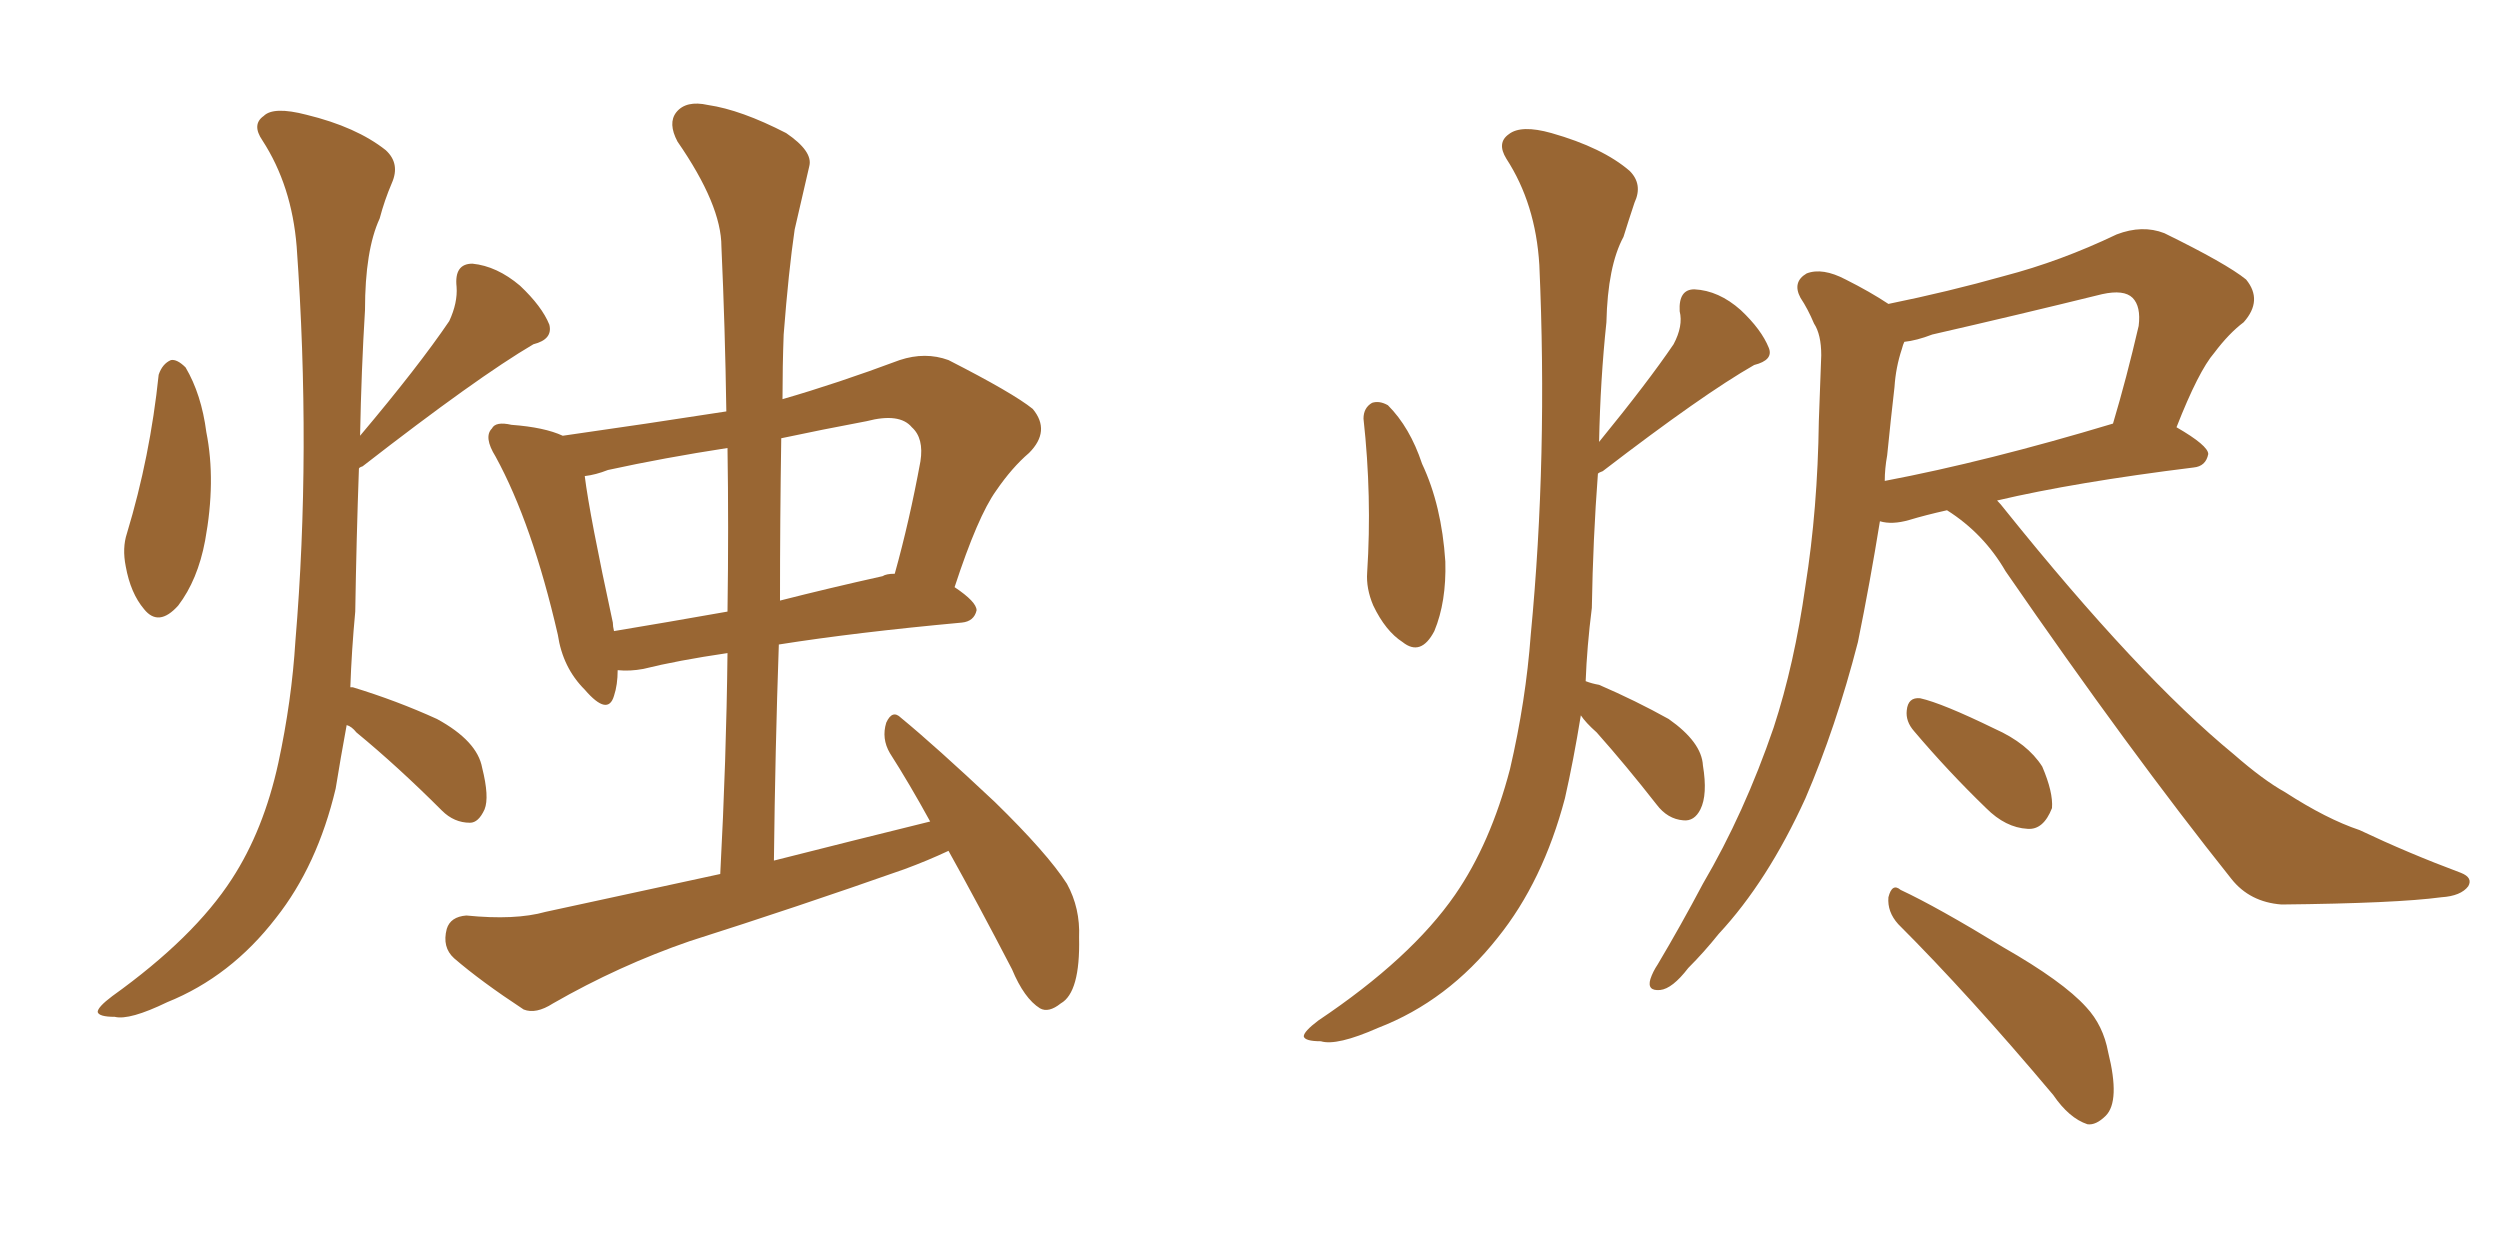 <svg xmlns="http://www.w3.org/2000/svg" xmlns:xlink="http://www.w3.org/1999/xlink" width="300" height="150"><path fill="#996633" padding="10" d="M19.04 44.97L19.04 44.97Q19.48 43.65 20.51 43.21L20.51 43.21Q21.24 43.07 22.27 44.09L22.27 44.09Q24.17 47.31 24.76 51.86L24.76 51.86Q25.93 57.71 24.61 64.89L24.61 64.89Q23.73 69.58 21.39 72.66L21.39 72.66Q19.04 75.29 17.29 73.10L17.29 73.10Q15.67 71.19 15.09 67.97L15.09 67.97Q14.65 65.77 15.23 64.01L15.23 64.01Q18.02 54.79 19.04 44.97ZM41.60 87.01L41.60 87.01Q40.87 90.97 40.28 94.63L40.28 94.63Q38.09 103.86 33.11 110.16L33.11 110.16Q27.69 117.19 20.07 120.26L20.07 120.26Q15.53 122.46 13.77 122.02L13.77 122.02Q11.87 122.02 11.72 121.44L11.72 121.44Q11.72 120.85 13.48 119.53L13.48 119.53Q23.29 112.50 27.83 105.47L27.83 105.47Q31.64 99.61 33.40 91.55L33.40 91.55Q35.01 84.08 35.45 76.90L35.45 76.90Q37.35 54.20 35.60 29.59L35.60 29.59Q35.01 22.27 31.49 16.85L31.49 16.85Q30.18 14.94 31.64 13.92L31.64 13.92Q32.81 12.74 36.77 13.77L36.77 13.77Q42.77 15.23 46.29 18.02L46.29 18.02Q48.05 19.63 47.02 21.97L47.02 21.97Q46.14 24.02 45.56 26.22L45.56 26.22Q43.80 30.03 43.80 37.21L43.80 37.21Q43.36 44.38 43.21 52.29L43.21 52.29Q50.24 43.95 53.91 38.53L53.91 38.53Q54.93 36.33 54.79 34.42L54.79 34.42Q54.49 31.64 56.69 31.64L56.69 31.64Q59.62 31.93 62.40 34.28L62.40 34.28Q65.04 36.77 65.92 38.96L65.92 38.96Q66.36 40.72 64.01 41.31L64.01 41.31Q57.28 45.26 43.51 55.96L43.51 55.96Q43.07 56.10 43.07 56.25L43.07 56.25Q42.77 64.60 42.63 73.39L42.63 73.39Q42.19 78.08 42.04 82.47L42.04 82.47Q42.33 82.47 42.33 82.47L42.33 82.47Q47.61 84.08 52.44 86.28L52.44 86.28Q57.28 88.92 57.86 92.14L57.86 92.14Q58.74 95.65 58.15 97.12L58.15 97.12Q57.42 98.73 56.40 98.73L56.40 98.73Q54.49 98.73 53.03 97.27L53.03 97.27Q47.75 91.99 42.77 87.89L42.77 87.89Q42.19 87.16 41.60 87.01ZM113.82 102.10L113.82 102.10Q111.33 103.27 108.54 104.30L108.54 104.30Q95.65 108.84 82.76 112.94L82.76 112.94Q74.27 115.87 66.36 120.41L66.36 120.41Q64.31 121.73 62.84 121.14L62.84 121.14Q57.71 117.77 54.49 114.99L54.49 114.99Q53.03 113.67 53.61 111.47L53.61 111.47Q54.05 110.01 55.96 109.86L55.96 109.86Q61.82 110.45 65.48 109.42L65.48 109.42Q76.32 107.08 86.43 104.88L86.43 104.88Q87.16 91.11 87.30 78.37L87.30 78.37Q81.30 79.25 77.20 80.27L77.20 80.27Q75.59 80.57 74.12 80.42L74.12 80.42Q74.12 82.18 73.68 83.50L73.68 83.50Q72.95 85.99 70.17 82.76L70.17 82.76Q67.53 80.13 66.94 76.17L66.94 76.17Q63.87 62.84 59.47 54.79L59.47 54.79Q58.01 52.44 59.03 51.42L59.03 51.42Q59.47 50.54 61.38 50.98L61.38 50.98Q65.33 51.27 67.53 52.29L67.53 52.29Q77.78 50.83 87.16 49.37L87.16 49.37Q87.01 39.26 86.57 29.59L86.57 29.59Q86.57 24.61 81.30 16.99L81.30 16.99Q80.13 14.79 81.15 13.48L81.15 13.48Q82.32 12.01 84.96 12.60L84.96 12.60Q88.92 13.18 94.34 15.97L94.34 15.97Q97.56 18.16 97.12 19.92L97.12 19.92Q96.39 23.14 95.36 27.54L95.36 27.54Q94.63 32.52 94.04 40.14L94.04 40.14Q93.90 43.95 93.90 47.90L93.90 47.90Q100.49 46.00 107.96 43.21L107.96 43.21Q111.04 42.19 113.82 43.21L113.82 43.21Q121.58 47.17 123.93 49.07L123.93 49.07Q126.12 51.71 123.49 54.35L123.49 54.35Q121.44 56.10 119.53 58.89L119.53 58.89Q117.33 61.96 114.55 70.46L114.55 70.46Q117.19 72.22 117.19 73.24L117.19 73.24Q116.89 74.56 115.43 74.71L115.43 74.71Q102.69 75.88 93.46 77.34L93.46 77.34Q93.02 89.94 92.87 103.27L92.87 103.27Q102.69 100.78 111.62 98.58L111.62 98.58Q109.13 94.04 106.79 90.38L106.79 90.38Q105.76 88.62 106.35 86.72L106.35 86.72Q107.08 85.11 108.11 86.13L108.11 86.13Q112.21 89.50 119.38 96.24L119.38 96.24Q125.68 102.39 128.03 106.05L128.03 106.05Q129.64 108.98 129.49 112.50L129.49 112.50Q129.64 119.09 127.29 120.41L127.29 120.41Q125.83 121.58 124.80 121.00L124.80 121.00Q122.90 119.82 121.44 116.31L121.44 116.31Q117.33 108.40 113.82 102.10ZM87.30 73.39L87.30 73.39Q87.45 63.13 87.30 53.76L87.30 53.76Q79.69 54.93 72.95 56.40L72.95 56.40Q71.48 56.98 70.17 57.13L70.17 57.13Q70.75 61.82 73.54 74.71L73.54 74.71Q73.54 75.15 73.68 75.73L73.68 75.73Q79.83 74.71 87.30 73.39ZM93.75 52.59L93.75 52.59L93.75 52.59Q93.60 62.26 93.60 72.07L93.60 72.07Q99.32 70.61 105.91 69.14L105.91 69.14Q106.35 68.85 107.37 68.85L107.37 68.85Q109.13 62.55 110.45 55.37L110.45 55.37Q110.89 52.59 109.42 51.27L109.42 51.27Q107.96 49.51 104.00 50.54L104.00 50.54Q98.58 51.56 93.75 52.59ZM163.62 50.24L163.62 50.24Q163.62 48.93 164.65 48.34L164.65 48.34Q165.53 48.05 166.55 48.63L166.55 48.63Q169.19 51.27 170.65 55.66L170.65 55.66Q173.00 60.64 173.44 67.38L173.44 67.38Q173.58 72.22 172.12 75.73L172.12 75.73Q170.51 78.81 168.31 77.05L168.31 77.05Q166.26 75.73 164.79 72.66L164.79 72.66Q163.92 70.61 164.06 68.70L164.06 68.70Q164.65 59.62 163.62 50.24ZM189.70 85.84L189.70 85.84Q188.82 91.26 187.79 95.80L187.79 95.80Q185.16 105.76 179.74 112.50L179.74 112.50Q173.73 120.12 165.38 123.34L165.38 123.34Q160.40 125.54 158.50 124.95L158.50 124.95Q156.59 124.95 156.45 124.37L156.45 124.37Q156.45 123.78 158.20 122.46L158.20 122.46Q169.34 114.99 174.61 107.37L174.61 107.37Q178.86 101.22 181.20 92.29L181.20 92.29Q183.11 84.08 183.69 76.17L183.69 76.17Q185.74 54.79 184.72 31.79L184.72 31.79Q184.28 24.46 180.76 19.04L180.76 19.04Q179.59 17.14 181.05 16.11L181.05 16.11Q182.52 14.94 186.18 15.97L186.18 15.97Q192.33 17.72 195.56 20.51L195.56 20.51Q197.17 22.12 196.14 24.32L196.14 24.32Q195.41 26.51 194.82 28.42L194.82 28.42Q192.92 31.93 192.77 38.67L192.77 38.67Q192.04 45.56 191.89 53.03L191.89 53.03Q197.75 45.85 200.83 41.31L200.83 41.31Q202.00 39.11 201.56 37.35L201.56 37.35Q201.42 34.72 203.32 34.72L203.32 34.72Q206.25 34.86 208.89 37.21L208.89 37.21Q211.38 39.55 212.26 41.75L212.26 41.75Q212.84 43.21 210.50 43.80L210.50 43.80Q204.35 47.31 192.33 56.54L192.33 56.54Q191.89 56.69 191.75 56.84L191.75 56.84Q191.16 64.60 191.02 72.95L191.02 72.95Q190.43 77.64 190.28 81.74L190.28 81.74Q191.02 82.03 191.89 82.18L191.89 82.18Q196.29 84.08 200.24 86.28L200.24 86.28Q204.20 89.06 204.35 91.85L204.35 91.85Q204.93 95.36 204.05 97.12L204.05 97.12Q203.32 98.58 202.00 98.44L202.00 98.44Q200.10 98.29 198.78 96.53L198.78 96.53Q195.12 91.85 191.60 87.89L191.60 87.89Q190.28 86.72 189.70 85.84ZM233.64 61.23L233.64 61.23Q231.01 61.82 229.10 62.40L229.10 62.40Q227.05 62.99 225.59 62.55L225.59 62.55Q224.41 69.87 222.95 77.05L222.95 77.05Q220.31 87.30 216.65 95.80L216.65 95.80Q212.11 105.76 206.25 112.06L206.25 112.06Q204.49 114.26 202.59 116.16L202.59 116.16Q200.68 118.65 199.22 118.80L199.22 118.80Q197.61 118.95 198.05 117.48L198.05 117.48Q198.34 116.60 198.93 115.72L198.93 115.72Q201.71 111.04 204.35 106.05L204.35 106.05Q209.33 97.56 212.84 87.30L212.84 87.30Q215.33 79.69 216.65 70.31L216.65 70.31Q218.12 61.08 218.26 50.54L218.26 50.54Q218.41 46.29 218.55 42.63L218.55 42.63Q218.55 40.14 217.68 38.82L217.68 38.82Q216.94 37.06 216.06 35.74L216.06 35.74Q215.04 33.84 216.80 32.81L216.80 32.81Q218.70 32.08 221.48 33.54L221.48 33.54Q224.41 35.01 226.61 36.47L226.61 36.47Q233.79 35.01 240.53 33.11L240.53 33.11Q247.27 31.35 254.00 28.13L254.00 28.13Q257.08 26.95 259.72 27.98L259.72 27.98Q267.19 31.64 269.53 33.54L269.53 33.54Q271.58 36.04 269.24 38.67L269.24 38.67Q267.48 39.99 265.72 42.33L265.72 42.33Q263.82 44.53 261.18 51.27L261.18 51.27Q264.99 53.47 264.99 54.49L264.99 54.49Q264.70 55.96 263.23 56.10L263.23 56.10Q249.02 57.86 239.65 60.06L239.65 60.06Q240.09 60.50 240.53 61.08L240.53 61.08Q256.64 81.15 268.07 90.53L268.07 90.53Q271.58 93.60 274.22 95.07L274.22 95.07Q279.20 98.29 283.15 99.61L283.15 99.61Q289.01 102.39 295.31 104.74L295.31 104.74Q296.78 105.32 296.19 106.35L296.19 106.35Q295.31 107.52 292.97 107.67L292.97 107.67Q287.55 108.40 273.78 108.54L273.78 108.54Q269.97 108.25 267.77 105.47L267.77 105.47Q255.62 90.23 240.67 68.55L240.67 68.55Q238.04 64.01 233.64 61.23ZM226.46 54.64L226.46 54.64Q226.17 56.25 226.17 57.71L226.17 57.71Q238.48 55.37 253.56 50.83L253.56 50.83Q255.18 45.41 256.64 39.11L256.64 39.11Q256.93 36.77 255.91 35.74L255.91 35.74Q254.88 34.72 252.25 35.30L252.25 35.30Q242.14 37.79 231.88 40.14L231.88 40.14Q229.98 40.87 228.52 41.02L228.52 41.02Q228.37 41.31 228.22 41.89L228.22 41.89Q227.49 44.09 227.34 46.44L227.34 46.44Q226.90 50.24 226.46 54.64ZM229.69 87.74L229.69 87.74Q228.66 86.57 228.81 85.25L228.81 85.25Q228.96 83.64 230.42 83.79L230.42 83.79Q233.06 84.38 239.36 87.45L239.36 87.45Q243.31 89.21 245.07 91.99L245.07 91.99Q246.39 95.07 246.24 96.97L246.24 96.97Q245.21 99.61 243.31 99.46L243.31 99.46Q240.67 99.32 238.33 96.97L238.33 96.97Q233.79 92.58 229.69 87.74ZM227.78 110.89L227.78 110.89L227.78 110.89Q226.46 109.42 226.61 107.67L226.61 107.67Q227.05 105.91 228.08 106.79L228.08 106.79Q232.47 108.84 240.38 113.67L240.38 113.67Q247.56 117.77 250.34 120.85L250.34 120.85Q252.39 123.05 252.98 126.27L252.98 126.27Q254.44 132.13 252.69 133.89L252.69 133.89Q251.51 135.06 250.49 134.91L250.49 134.91Q248.29 134.18 246.39 131.40L246.39 131.40Q236.28 119.38 227.78 110.89Z"/></svg>